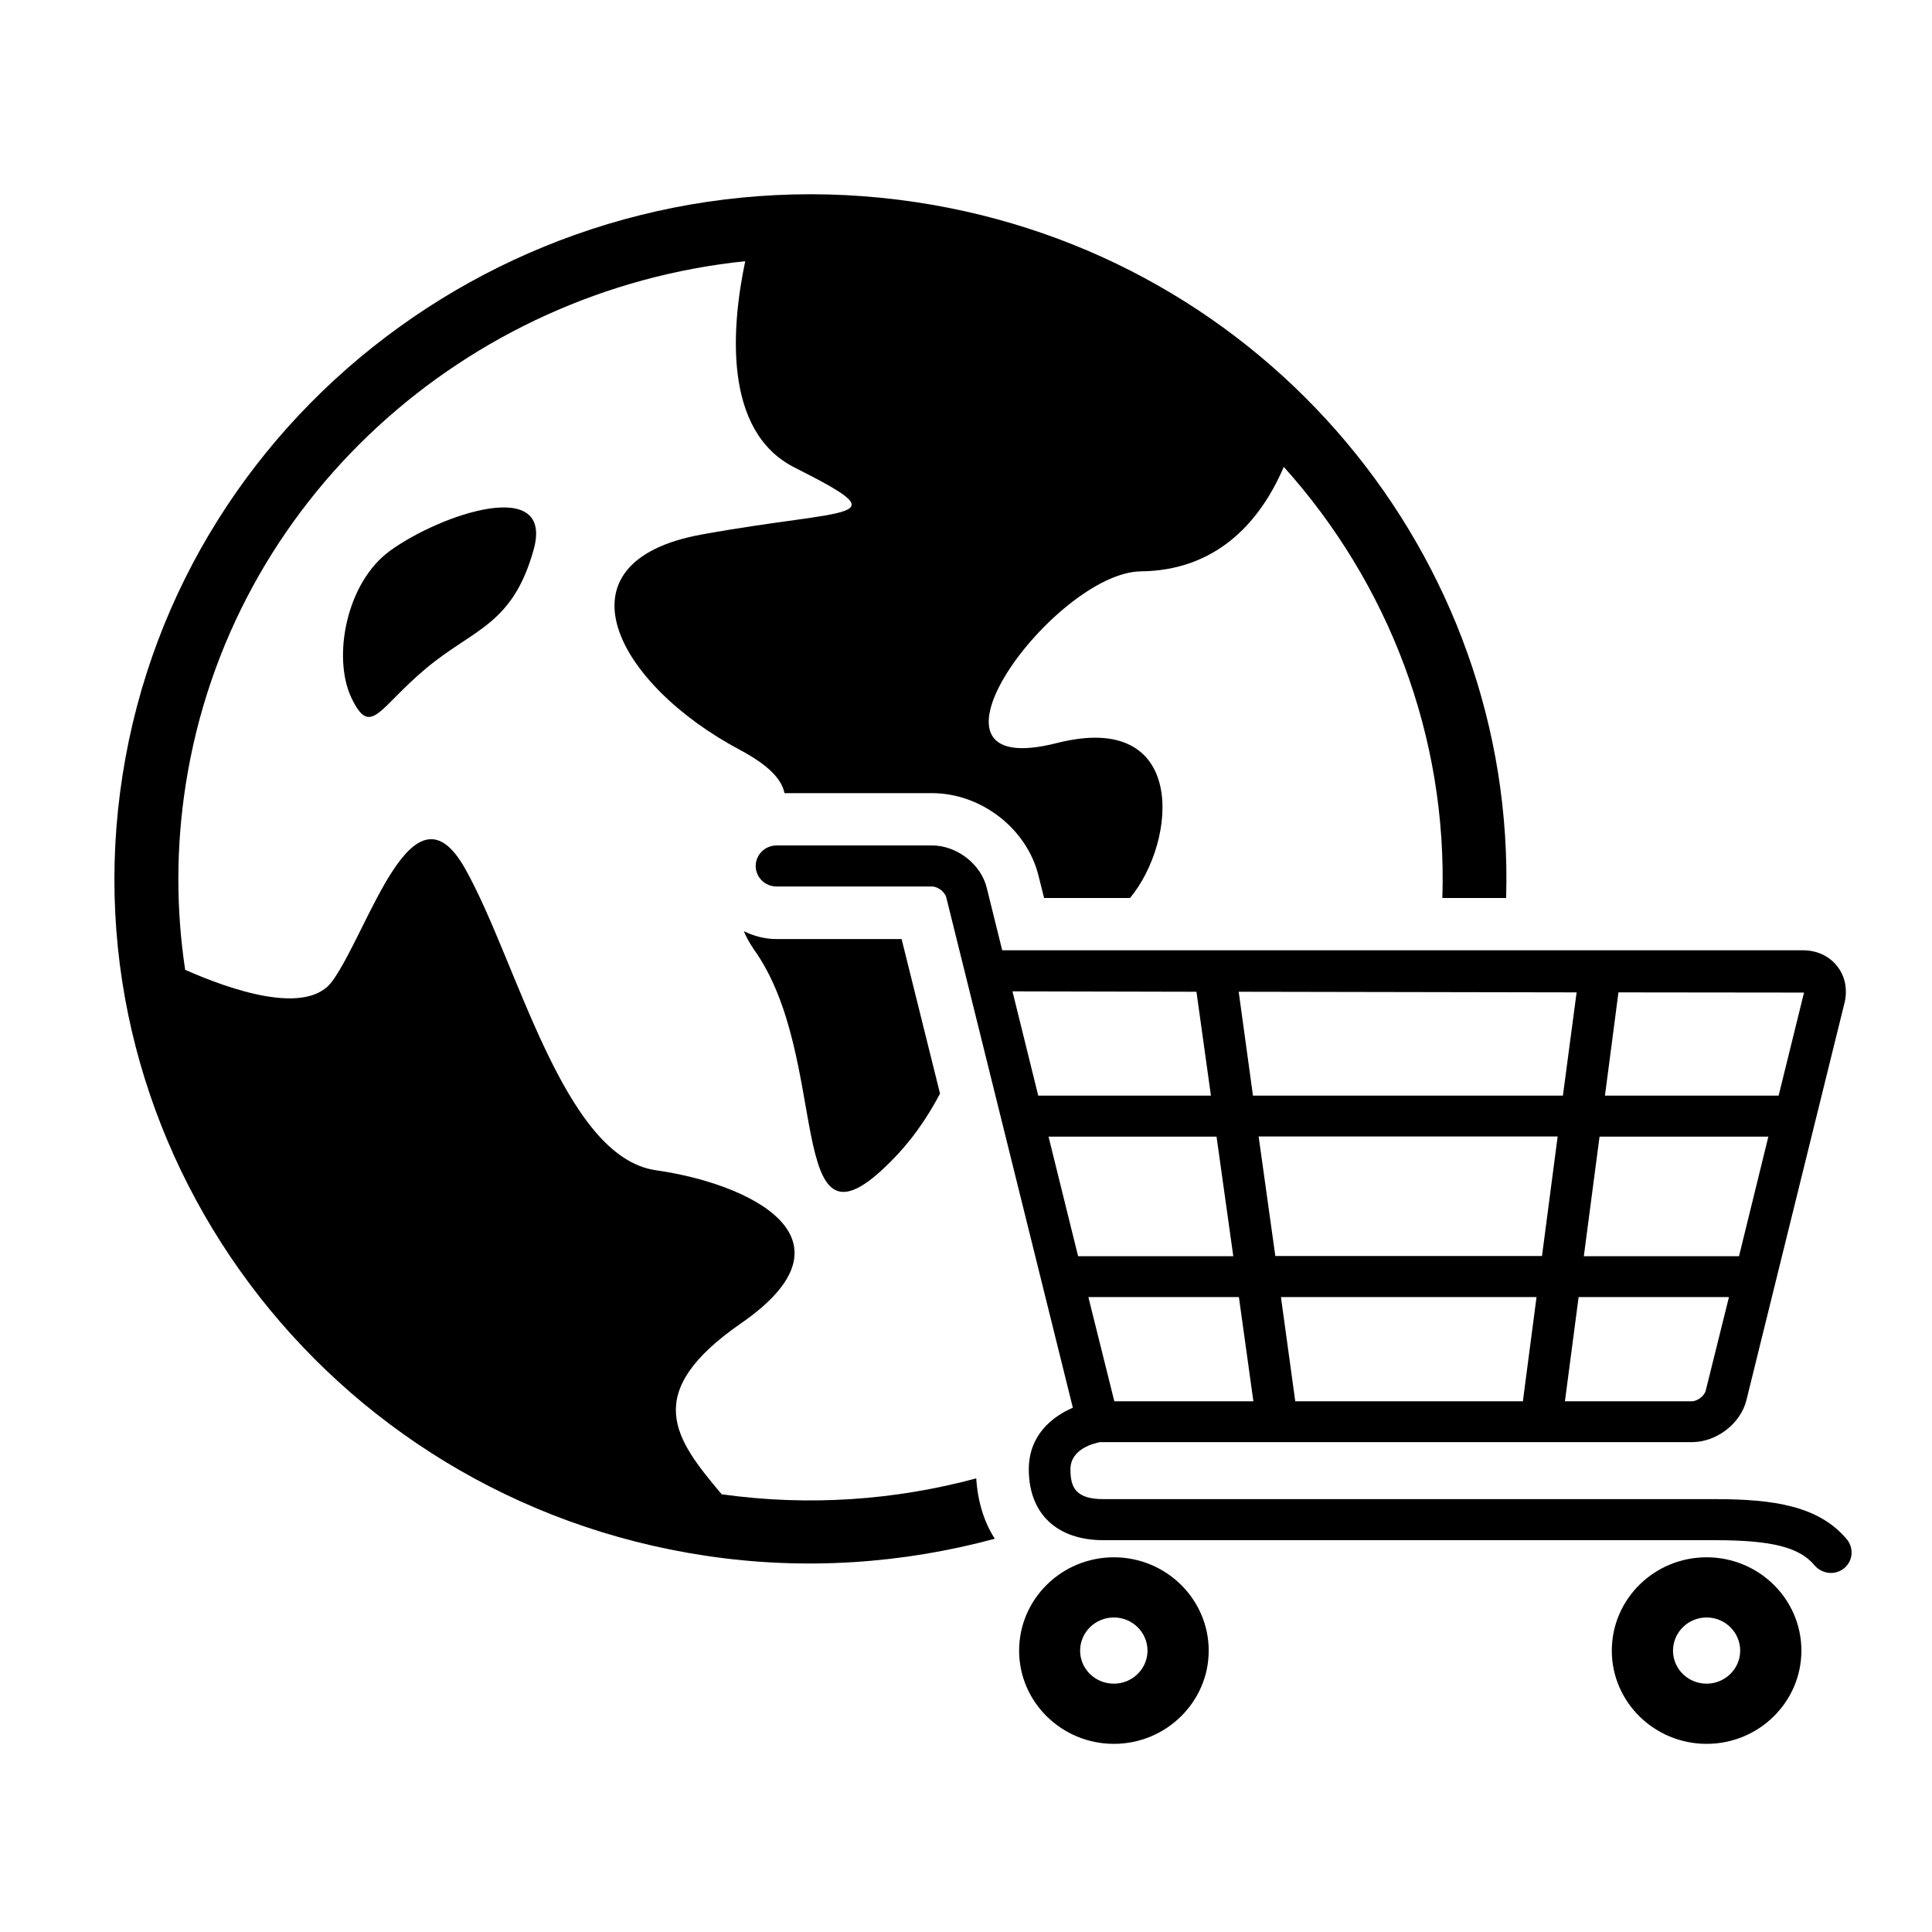 <svg xmlns="http://www.w3.org/2000/svg" xmlns:xlink="http://www.w3.org/1999/xlink" width="50" zoomAndPan="magnify" viewBox="0 0 37.5 37.5" height="50" preserveAspectRatio="xMidYMid meet" version="1.0"><defs><clipPath id="fc31ae59c4"><path d="M 19 30 L 24 30 L 24 33.922 L 19 33.922 Z M 19 30 " clip-rule="nonzero"/></clipPath><clipPath id="f9076b9131"><path d="M 31 30 L 35 30 L 35 33.922 L 31 33.922 Z M 31 30 " clip-rule="nonzero"/></clipPath></defs><path fill="#000000" d="M 35.848 29.879 C 35.305 29.23 34.43 29.098 33.285 29.098 L 21.418 29.098 C 20.883 29.098 20.777 28.875 20.777 28.52 C 20.777 28.121 21.234 28.016 21.348 27.992 L 32.836 27.992 C 33.32 27.992 33.785 27.633 33.898 27.176 L 35.805 19.453 C 35.863 19.199 35.812 18.941 35.656 18.75 C 35.504 18.555 35.262 18.445 34.996 18.445 L 19.453 18.445 L 19.152 17.23 C 19.039 16.77 18.57 16.41 18.09 16.41 L 15.074 16.41 C 14.848 16.41 14.668 16.59 14.668 16.809 C 14.668 17.027 14.848 17.207 15.074 17.207 L 18.09 17.207 C 18.203 17.207 18.34 17.312 18.367 17.418 L 20.824 27.324 C 20.414 27.5 19.969 27.863 19.969 28.52 C 19.969 29.379 20.512 29.895 21.418 29.895 L 33.289 29.895 C 34.387 29.895 34.93 30.031 35.223 30.387 C 35.305 30.48 35.422 30.531 35.539 30.531 C 35.629 30.531 35.719 30.5 35.793 30.441 C 35.965 30.301 35.988 30.051 35.848 29.879 Z M 30.234 22.059 L 29.93 24.379 L 24.754 24.379 L 24.43 22.059 Z M 24.32 21.266 L 24.043 19.25 L 30.602 19.262 L 30.336 21.266 Z M 33.754 24.383 L 30.742 24.383 L 31.047 22.062 L 34.324 22.062 Z M 29.824 25.176 L 29.559 27.199 L 25.141 27.199 L 24.863 25.176 Z M 23.938 24.383 L 20.926 24.383 L 20.352 22.062 L 23.613 22.062 Z M 24.047 25.176 L 24.328 27.199 L 21.629 27.199 L 21.125 25.176 Z M 32.836 27.199 L 30.375 27.199 L 30.641 25.176 L 33.559 25.176 L 33.109 26.988 C 33.086 27.094 32.945 27.199 32.836 27.199 Z M 35.016 19.266 L 34.523 21.266 L 31.152 21.266 L 31.414 19.262 Z M 23.223 19.25 L 23.504 21.266 L 20.152 21.266 L 19.652 19.242 Z M 23.223 19.25 " fill-opacity="1" fill-rule="nonzero"/><g clip-path="url(#fc31ae59c4)"><path fill="#000000" d="M 21.621 30.227 C 20.605 30.227 19.781 31.039 19.781 32.039 C 19.781 33.035 20.605 33.848 21.621 33.848 C 22.633 33.848 23.461 33.035 23.461 32.039 C 23.461 31.039 22.633 30.227 21.621 30.227 Z M 21.621 32.68 C 21.258 32.68 20.965 32.395 20.965 32.039 C 20.965 31.684 21.258 31.395 21.621 31.395 C 21.98 31.395 22.273 31.684 22.273 32.039 C 22.273 32.391 21.98 32.68 21.621 32.68 Z M 21.621 32.68 " fill-opacity="1" fill-rule="nonzero"/></g><g clip-path="url(#f9076b9131)"><path fill="#000000" d="M 33.125 30.227 C 32.109 30.227 31.285 31.039 31.285 32.039 C 31.285 33.035 32.109 33.848 33.125 33.848 C 34.141 33.848 34.965 33.035 34.965 32.039 C 34.965 31.039 34.141 30.227 33.125 30.227 Z M 33.125 32.68 C 32.766 32.68 32.473 32.395 32.473 32.039 C 32.473 31.684 32.766 31.395 33.125 31.395 C 33.484 31.395 33.777 31.684 33.777 32.039 C 33.777 32.391 33.484 32.68 33.125 32.68 Z M 33.125 32.68 " fill-opacity="1" fill-rule="nonzero"/></g><path fill="#000000" d="M 17.191 22.641 C 17.676 22.18 17.996 21.699 18.246 21.227 L 17.5 18.227 L 15.07 18.227 C 14.844 18.227 14.629 18.168 14.438 18.074 C 14.484 18.188 14.551 18.309 14.637 18.434 C 16.137 20.535 15.23 24.531 17.191 22.641 Z M 17.191 22.641 " fill-opacity="1" fill-rule="nonzero"/><path fill="#000000" d="M 18.949 28.695 C 17.383 29.117 15.711 29.242 14.008 29.004 C 13.098 27.926 12.426 27.039 14.391 25.68 C 16.762 24.035 14.547 22.973 12.734 22.715 C 10.926 22.461 10.039 18.645 9.023 16.852 C 8.008 15.059 7.172 18.031 6.457 19.035 C 5.965 19.734 4.469 19.211 3.594 18.824 C 3.418 17.66 3.414 16.449 3.605 15.227 C 4.469 9.695 9.051 5.629 14.465 5.07 C 14.203 6.312 14.02 8.367 15.422 9.074 C 17.484 10.117 16.547 9.844 13.617 10.375 C 10.691 10.91 11.973 13.293 14.375 14.562 C 14.941 14.867 15.176 15.137 15.227 15.395 L 18.09 15.395 C 19.043 15.395 19.93 16.082 20.156 16.992 L 20.266 17.43 L 21.934 17.43 C 22.852 16.324 23.059 13.777 20.516 14.422 C 17.43 15.207 20.48 11.105 22.148 11.09 C 23.555 11.074 24.43 10.203 24.918 9.062 C 26.941 11.312 28.098 14.281 27.996 17.43 L 29.234 17.43 C 29.426 10.832 24.594 4.953 17.793 3.926 C 10.422 2.812 3.512 7.797 2.379 15.043 C 1.246 22.285 6.316 29.082 13.684 30.195 C 15.621 30.488 17.527 30.348 19.309 29.867 C 19.098 29.539 18.977 29.141 18.949 28.695 Z M 18.949 28.695 " fill-opacity="1" fill-rule="nonzero"/><path fill="#000000" d="M 8.27 12.973 C 9.191 12.203 9.945 12.137 10.355 10.68 C 10.77 9.223 8.547 9.984 7.574 10.688 C 6.719 11.305 6.449 12.758 6.82 13.543 C 7.195 14.328 7.344 13.746 8.27 12.973 Z M 8.27 12.973 " fill-opacity="1" fill-rule="nonzero"/></svg>